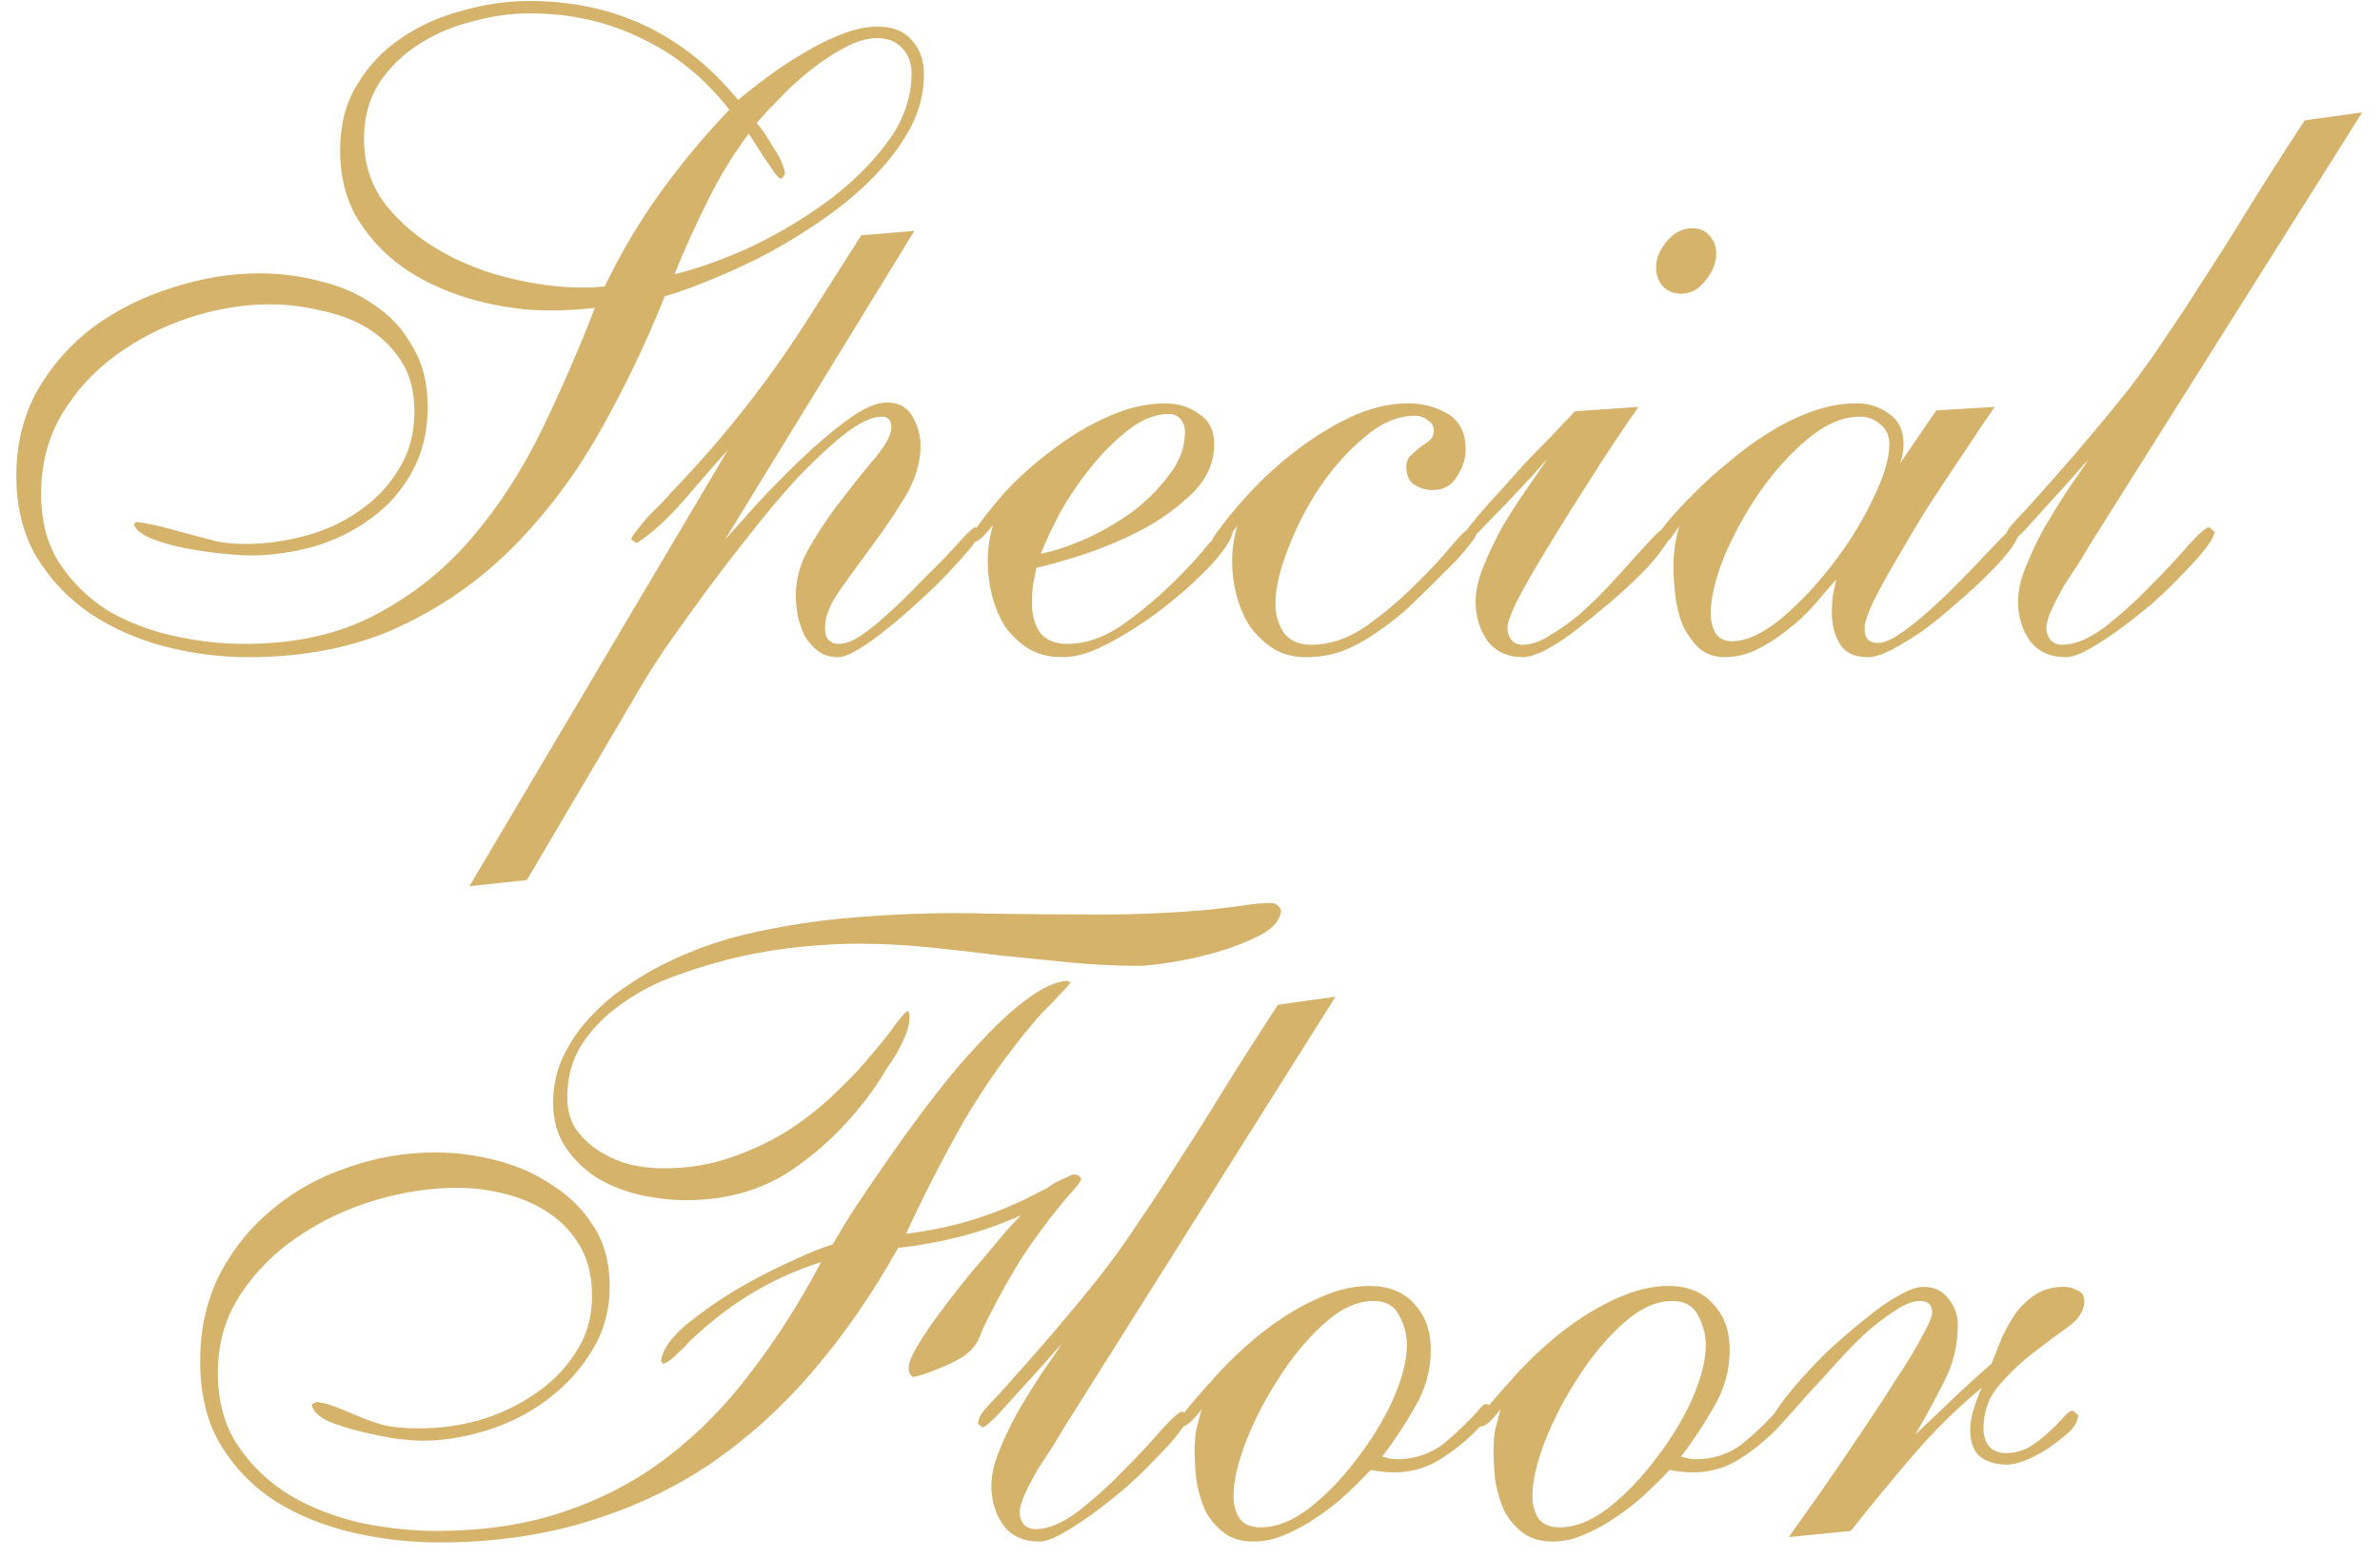 <?xml version="1.0" encoding="UTF-8"?> <svg xmlns="http://www.w3.org/2000/svg" width="113" height="74" viewBox="0 0 113 74" fill="none"> <path d="M34.628 5.212C33.452 3.7 32.052 2.566 30.428 1.81C28.832 1.026 27.068 0.634 25.136 0.634C24.268 0.634 23.372 0.76 22.448 1.012C21.524 1.236 20.67 1.6 19.886 2.104C19.13 2.58 18.5 3.196 17.996 3.952C17.52 4.708 17.282 5.59 17.282 6.598C17.282 7.802 17.632 8.852 18.332 9.748C19.032 10.616 19.9 11.344 20.936 11.932C21.972 12.52 23.092 12.954 24.296 13.234C25.5 13.514 26.592 13.654 27.572 13.654C27.768 13.654 27.95 13.654 28.118 13.654C28.314 13.626 28.51 13.612 28.706 13.612C29.462 12.044 30.33 10.574 31.31 9.202C32.318 7.802 33.424 6.472 34.628 5.212ZM43.28 3.49C43.28 2.986 43.126 2.58 42.818 2.272C42.538 1.964 42.146 1.81 41.642 1.81C41.166 1.81 40.648 1.964 40.088 2.272C39.556 2.552 39.024 2.902 38.492 3.322C37.96 3.742 37.47 4.19 37.022 4.666C36.574 5.114 36.21 5.506 35.93 5.842C36.154 6.094 36.42 6.486 36.728 7.018C37.064 7.522 37.246 7.942 37.274 8.278L37.106 8.488C37.022 8.488 36.91 8.39 36.77 8.194C36.63 7.998 36.476 7.774 36.308 7.522C36.14 7.27 35.986 7.032 35.846 6.808C35.706 6.584 35.608 6.43 35.552 6.346C34.796 7.354 34.138 8.432 33.578 9.58C33.018 10.7 32.5 11.848 32.024 13.024C32.976 12.8 34.096 12.408 35.384 11.848C36.672 11.26 37.904 10.546 39.08 9.706C40.256 8.866 41.25 7.914 42.062 6.85C42.874 5.786 43.28 4.666 43.28 3.49ZM43.868 3.532C43.868 4.4 43.658 5.24 43.238 6.052C42.818 6.836 42.258 7.592 41.558 8.32C40.886 9.02 40.116 9.678 39.248 10.294C38.38 10.91 37.484 11.47 36.56 11.974C35.664 12.45 34.768 12.87 33.872 13.234C33.004 13.598 32.234 13.878 31.562 14.074C30.666 16.314 29.63 18.47 28.454 20.542C27.278 22.614 25.892 24.448 24.296 26.044C22.728 27.612 20.908 28.872 18.836 29.824C16.792 30.748 14.44 31.21 11.78 31.21C10.464 31.21 9.148 31.042 7.832 30.706C6.544 30.37 5.368 29.852 4.304 29.152C3.268 28.452 2.414 27.556 1.742 26.464C1.098 25.372 0.776 24.084 0.776 22.6C0.776 21.088 1.112 19.73 1.784 18.526C2.484 17.322 3.38 16.314 4.472 15.502C5.592 14.69 6.838 14.074 8.21 13.654C9.582 13.206 10.954 12.982 12.326 12.982C13.306 12.982 14.272 13.108 15.224 13.36C16.176 13.584 17.03 13.962 17.786 14.494C18.542 14.998 19.144 15.656 19.592 16.468C20.068 17.252 20.306 18.204 20.306 19.324C20.306 20.5 20.054 21.536 19.55 22.432C19.074 23.3 18.43 24.028 17.618 24.616C16.834 25.204 15.924 25.652 14.888 25.96C13.88 26.24 12.858 26.38 11.822 26.38C11.598 26.38 11.192 26.352 10.604 26.296C10.044 26.24 9.456 26.156 8.84 26.044C8.252 25.932 7.706 25.778 7.202 25.582C6.726 25.386 6.446 25.162 6.362 24.91L6.446 24.784C6.894 24.84 7.328 24.924 7.748 25.036C8.168 25.148 8.588 25.26 9.008 25.372C9.428 25.484 9.848 25.596 10.268 25.708C10.716 25.792 11.178 25.834 11.654 25.834C12.578 25.834 13.516 25.708 14.468 25.456C15.42 25.204 16.274 24.812 17.03 24.28C17.814 23.748 18.444 23.09 18.92 22.306C19.424 21.522 19.676 20.598 19.676 19.534C19.676 18.582 19.466 17.784 19.046 17.14C18.626 16.496 18.094 15.978 17.45 15.586C16.806 15.194 16.064 14.914 15.224 14.746C14.412 14.55 13.614 14.452 12.83 14.452C11.57 14.452 10.296 14.662 9.008 15.082C7.72 15.502 6.544 16.104 5.48 16.888C4.444 17.644 3.59 18.582 2.918 19.702C2.274 20.822 1.952 22.068 1.952 23.44C1.952 24.756 2.246 25.862 2.834 26.758C3.422 27.654 4.178 28.396 5.102 28.984C6.054 29.544 7.104 29.95 8.252 30.202C9.4 30.454 10.52 30.58 11.612 30.58C14.02 30.58 16.092 30.118 17.828 29.194C19.592 28.27 21.118 27.052 22.406 25.54C23.694 24.028 24.8 22.32 25.724 20.416C26.648 18.512 27.488 16.58 28.244 14.62C27.516 14.704 26.802 14.746 26.102 14.746C24.982 14.746 23.834 14.592 22.658 14.284C21.482 13.976 20.404 13.514 19.424 12.898C18.472 12.282 17.688 11.498 17.072 10.546C16.456 9.594 16.148 8.46 16.148 7.144C16.148 5.94 16.414 4.904 16.946 4.036C17.478 3.14 18.178 2.398 19.046 1.81C19.914 1.222 20.88 0.788 21.944 0.508C23.008 0.2 24.072 0.046 25.136 0.046C29.168 0.046 32.472 1.614 35.048 4.75C35.44 4.414 35.902 4.05 36.434 3.658C36.994 3.238 37.568 2.86 38.156 2.524C38.744 2.16 39.332 1.866 39.92 1.642C40.536 1.39 41.124 1.264 41.684 1.264C42.384 1.264 42.916 1.474 43.28 1.894C43.672 2.314 43.868 2.86 43.868 3.532ZM46.521 25.246C46.521 25.386 46.381 25.638 46.101 26.002C45.821 26.338 45.471 26.73 45.051 27.178C44.631 27.626 44.155 28.088 43.623 28.564C43.119 29.04 42.615 29.474 42.111 29.866C41.635 30.258 41.187 30.58 40.767 30.832C40.347 31.084 40.025 31.21 39.801 31.21C39.409 31.21 39.087 31.112 38.835 30.916C38.583 30.72 38.373 30.482 38.205 30.202C38.065 29.894 37.953 29.572 37.869 29.236C37.813 28.872 37.785 28.536 37.785 28.228C37.785 27.444 38.023 26.66 38.499 25.876C38.975 25.064 39.493 24.308 40.053 23.608C40.613 22.88 41.131 22.236 41.607 21.676C42.083 21.088 42.321 20.626 42.321 20.29C42.321 19.954 42.167 19.786 41.859 19.786C41.411 19.786 40.837 20.052 40.137 20.584C39.465 21.116 38.737 21.788 37.953 22.6C37.197 23.412 36.427 24.322 35.643 25.33C34.859 26.31 34.117 27.276 33.417 28.228C32.745 29.152 32.143 29.992 31.611 30.748C31.107 31.504 30.757 32.05 30.561 32.386L25.017 41.794L22.287 42.088L34.551 21.382C34.243 21.718 33.907 22.096 33.543 22.516C33.207 22.908 32.857 23.314 32.493 23.734C32.129 24.154 31.751 24.546 31.359 24.91C30.967 25.274 30.589 25.568 30.225 25.792L29.973 25.624C29.973 25.54 30.057 25.4 30.225 25.204C30.393 24.98 30.575 24.756 30.771 24.532C30.995 24.308 31.205 24.098 31.401 23.902C31.597 23.706 31.723 23.566 31.779 23.482C34.327 20.85 36.553 18.022 38.457 14.998L40.893 11.176L43.413 10.966L34.425 25.624C34.733 25.288 35.209 24.756 35.853 24.028C36.525 23.3 37.239 22.572 37.995 21.844C38.751 21.116 39.493 20.486 40.221 19.954C40.977 19.394 41.607 19.114 42.111 19.114C42.671 19.114 43.077 19.338 43.329 19.786C43.581 20.234 43.707 20.696 43.707 21.172C43.707 21.956 43.469 22.754 42.993 23.566C42.517 24.35 41.999 25.12 41.439 25.876C40.879 26.632 40.361 27.346 39.885 28.018C39.409 28.69 39.171 29.292 39.171 29.824C39.171 30.328 39.395 30.58 39.843 30.58C40.123 30.58 40.459 30.454 40.851 30.202C41.271 29.922 41.705 29.572 42.153 29.152C42.629 28.732 43.091 28.284 43.539 27.808C44.015 27.332 44.449 26.898 44.841 26.506C45.233 26.086 45.555 25.736 45.807 25.456C46.087 25.176 46.255 25.036 46.311 25.036L46.521 25.246ZM56.263 20.5C56.263 20.276 56.193 20.08 56.053 19.912C55.913 19.744 55.731 19.66 55.507 19.66C54.863 19.66 54.219 19.912 53.575 20.416C52.931 20.92 52.329 21.522 51.769 22.222C51.209 22.922 50.719 23.65 50.299 24.406C49.907 25.162 49.613 25.792 49.417 26.296C50.005 26.184 50.691 25.96 51.475 25.624C52.287 25.26 53.043 24.826 53.743 24.322C54.443 23.79 55.031 23.202 55.507 22.558C56.011 21.914 56.263 21.228 56.263 20.5ZM58.531 25.246C58.503 25.554 58.195 26.044 57.607 26.716C57.019 27.36 56.305 28.018 55.465 28.69C54.625 29.362 53.743 29.95 52.819 30.454C51.923 30.958 51.139 31.21 50.467 31.21C49.851 31.21 49.319 31.084 48.871 30.832C48.423 30.552 48.045 30.202 47.737 29.782C47.457 29.334 47.247 28.844 47.107 28.312C46.967 27.752 46.897 27.206 46.897 26.674C46.897 26.086 46.981 25.498 47.149 24.91C47.065 25.05 46.925 25.218 46.729 25.414C46.561 25.61 46.393 25.722 46.225 25.75L46.015 25.582C46.463 24.882 47.023 24.154 47.695 23.398C48.395 22.642 49.165 21.956 50.005 21.34C50.845 20.696 51.713 20.178 52.609 19.786C53.533 19.366 54.443 19.156 55.339 19.156C55.927 19.156 56.459 19.324 56.935 19.66C57.411 19.968 57.649 20.444 57.649 21.088C57.649 21.928 57.327 22.684 56.683 23.356C56.039 24 55.269 24.574 54.373 25.078C53.477 25.554 52.539 25.96 51.559 26.296C50.607 26.604 49.823 26.828 49.207 26.968C49.151 27.248 49.095 27.528 49.039 27.808C49.011 28.088 48.997 28.368 48.997 28.648C48.997 29.208 49.123 29.67 49.375 30.034C49.655 30.398 50.089 30.58 50.677 30.58C51.517 30.58 52.357 30.3 53.197 29.74C54.037 29.152 54.807 28.522 55.507 27.85C56.235 27.15 56.837 26.506 57.313 25.918C57.817 25.33 58.139 25.036 58.279 25.036L58.531 25.246ZM70.133 25.246C70.133 25.358 70.035 25.54 69.839 25.792C69.643 26.044 69.419 26.31 69.167 26.59C68.915 26.842 68.677 27.08 68.453 27.304C68.229 27.528 68.075 27.682 67.991 27.766C67.599 28.158 67.179 28.564 66.731 28.984C66.283 29.376 65.807 29.74 65.303 30.076C64.827 30.412 64.309 30.692 63.749 30.916C63.189 31.112 62.615 31.21 62.027 31.21C61.411 31.21 60.879 31.07 60.431 30.79C60.011 30.51 59.647 30.16 59.339 29.74C59.059 29.292 58.849 28.802 58.709 28.27C58.569 27.738 58.499 27.206 58.499 26.674C58.499 26.086 58.583 25.512 58.751 24.952C58.667 25.092 58.527 25.26 58.331 25.456C58.163 25.624 57.995 25.722 57.827 25.75L57.575 25.582C58.023 24.91 58.597 24.196 59.297 23.44C59.997 22.684 60.753 21.998 61.565 21.382C62.405 20.738 63.273 20.206 64.169 19.786C65.093 19.366 65.989 19.156 66.857 19.156C67.557 19.156 68.187 19.324 68.747 19.66C69.307 19.996 69.587 20.556 69.587 21.34C69.587 21.788 69.447 22.222 69.167 22.642C68.915 23.062 68.537 23.272 68.033 23.272C67.697 23.272 67.403 23.188 67.151 23.02C66.899 22.852 66.773 22.572 66.773 22.18C66.773 21.928 66.843 21.746 66.983 21.634C67.123 21.494 67.263 21.368 67.403 21.256C67.571 21.144 67.725 21.032 67.865 20.92C68.005 20.808 68.075 20.654 68.075 20.458C68.075 20.234 67.977 20.066 67.781 19.954C67.613 19.814 67.417 19.744 67.193 19.744C66.381 19.744 65.583 20.08 64.799 20.752C64.015 21.396 63.301 22.194 62.657 23.146C62.041 24.07 61.537 25.05 61.145 26.086C60.753 27.094 60.557 27.948 60.557 28.648C60.557 29.208 60.697 29.684 60.977 30.076C61.257 30.44 61.691 30.622 62.279 30.622C63.119 30.622 63.959 30.342 64.799 29.782C65.639 29.194 66.409 28.55 67.109 27.85C67.837 27.15 68.439 26.506 68.915 25.918C69.419 25.33 69.741 25.036 69.881 25.036L70.133 25.246ZM79.384 25.246C79.356 25.442 79.202 25.722 78.922 26.086C78.67 26.45 78.32 26.856 77.872 27.304C77.452 27.724 76.962 28.172 76.402 28.648C75.87 29.096 75.352 29.516 74.848 29.908C74.344 30.3 73.854 30.622 73.378 30.874C72.93 31.098 72.58 31.21 72.328 31.21C71.572 31.21 70.998 30.944 70.606 30.412C70.242 29.88 70.06 29.264 70.06 28.564C70.06 28.06 70.186 27.5 70.438 26.884C70.69 26.268 70.984 25.652 71.32 25.036C71.684 24.42 72.062 23.832 72.454 23.272C72.846 22.712 73.182 22.222 73.462 21.802C73.378 21.886 73.14 22.152 72.748 22.6C72.356 23.02 71.936 23.468 71.488 23.944C71.04 24.392 70.634 24.812 70.27 25.204C69.906 25.568 69.682 25.75 69.598 25.75L69.43 25.624C69.43 25.512 69.542 25.302 69.766 24.994C70.018 24.686 70.326 24.322 70.69 23.902C71.082 23.482 71.488 23.034 71.908 22.558C72.328 22.082 72.734 21.648 73.126 21.256C73.546 20.836 73.896 20.472 74.176 20.164C74.484 19.856 74.68 19.646 74.764 19.534L77.788 19.324C77.76 19.38 77.578 19.646 77.242 20.122C76.934 20.57 76.542 21.158 76.066 21.886C75.618 22.586 75.128 23.356 74.596 24.196C74.092 25.008 73.602 25.806 73.126 26.59C72.678 27.346 72.3 28.018 71.992 28.606C71.712 29.194 71.572 29.6 71.572 29.824C71.572 30.02 71.628 30.202 71.74 30.37C71.88 30.538 72.062 30.622 72.286 30.622C72.678 30.622 73.098 30.482 73.546 30.202C74.022 29.922 74.498 29.586 74.974 29.194C75.45 28.774 75.912 28.326 76.36 27.85C76.808 27.374 77.214 26.926 77.578 26.506C77.97 26.086 78.292 25.736 78.544 25.456C78.824 25.176 79.02 25.036 79.132 25.036L79.384 25.246ZM81.484 12.058C81.484 12.478 81.316 12.898 80.98 13.318C80.672 13.738 80.28 13.948 79.804 13.948C79.468 13.948 79.188 13.836 78.964 13.612C78.74 13.36 78.628 13.066 78.628 12.73C78.628 12.282 78.796 11.862 79.132 11.47C79.468 11.05 79.874 10.84 80.35 10.84C80.714 10.84 80.994 10.966 81.19 11.218C81.386 11.442 81.484 11.722 81.484 12.058ZM89.704 21.088C89.704 20.696 89.564 20.388 89.284 20.164C89.004 19.912 88.682 19.786 88.318 19.786C87.506 19.786 86.68 20.136 85.84 20.836C85 21.536 84.23 22.39 83.53 23.398C82.858 24.378 82.298 25.4 81.85 26.464C81.43 27.528 81.22 28.424 81.22 29.152C81.22 29.46 81.29 29.754 81.43 30.034C81.598 30.314 81.864 30.454 82.228 30.454C82.9 30.454 83.67 30.104 84.538 29.404C85.406 28.676 86.218 27.822 86.974 26.842C87.758 25.834 88.402 24.798 88.906 23.734C89.438 22.67 89.704 21.788 89.704 21.088ZM95.878 25.204C95.878 25.4 95.738 25.694 95.458 26.086C95.178 26.45 94.814 26.856 94.366 27.304C93.946 27.724 93.456 28.172 92.896 28.648C92.364 29.124 91.832 29.558 91.3 29.95C90.768 30.314 90.264 30.622 89.788 30.874C89.34 31.098 88.976 31.21 88.696 31.21C88.052 31.21 87.604 31 87.352 30.58C87.1 30.16 86.974 29.67 86.974 29.11C86.974 28.83 86.988 28.564 87.016 28.312C87.072 28.032 87.128 27.766 87.184 27.514C86.876 27.878 86.526 28.284 86.134 28.732C85.77 29.152 85.35 29.544 84.874 29.908C84.426 30.272 83.95 30.58 83.446 30.832C82.942 31.084 82.424 31.21 81.892 31.21C81.388 31.21 80.968 31.056 80.632 30.748C80.324 30.44 80.072 30.076 79.876 29.656C79.708 29.208 79.596 28.746 79.54 28.27C79.484 27.766 79.456 27.318 79.456 26.926C79.456 26.198 79.554 25.54 79.75 24.952C79.666 25.092 79.54 25.274 79.372 25.498C79.232 25.694 79.064 25.792 78.868 25.792L78.616 25.624C78.616 25.512 78.714 25.344 78.91 25.12C79.078 24.896 79.274 24.658 79.498 24.406C79.722 24.154 79.932 23.93 80.128 23.734C80.352 23.51 80.506 23.356 80.59 23.272C81.038 22.824 81.556 22.362 82.144 21.886C82.732 21.382 83.348 20.934 83.992 20.542C84.664 20.122 85.35 19.786 86.05 19.534C86.75 19.282 87.45 19.156 88.15 19.156C88.738 19.156 89.256 19.324 89.704 19.66C90.152 19.968 90.376 20.444 90.376 21.088C90.376 21.256 90.362 21.424 90.334 21.592C90.306 21.732 90.264 21.872 90.208 22.012L91.93 19.492L94.702 19.324C94.674 19.38 94.492 19.646 94.156 20.122C93.848 20.598 93.456 21.186 92.98 21.886C92.532 22.558 92.042 23.3 91.51 24.112C91.006 24.924 90.53 25.722 90.082 26.506C89.634 27.262 89.256 27.948 88.948 28.564C88.668 29.152 88.528 29.586 88.528 29.866C88.528 30.314 88.738 30.538 89.158 30.538C89.41 30.538 89.732 30.412 90.124 30.16C90.544 29.88 90.978 29.544 91.426 29.152C91.902 28.732 92.378 28.284 92.854 27.808C93.33 27.332 93.75 26.898 94.114 26.506C94.506 26.086 94.842 25.736 95.122 25.456C95.402 25.176 95.57 25.036 95.626 25.036L95.878 25.204ZM99.219 25.876C99.107 26.072 98.939 26.352 98.715 26.716C98.491 27.052 98.253 27.416 98.001 27.808C97.777 28.2 97.581 28.578 97.413 28.942C97.245 29.306 97.161 29.6 97.161 29.824C97.161 30.048 97.231 30.244 97.371 30.412C97.511 30.552 97.693 30.622 97.917 30.622C98.505 30.622 99.177 30.342 99.933 29.782C100.689 29.194 101.403 28.55 102.075 27.85C102.775 27.15 103.377 26.506 103.881 25.918C104.413 25.33 104.749 25.036 104.889 25.036L105.141 25.246C105.141 25.414 105.001 25.68 104.721 26.044C104.441 26.408 104.077 26.814 103.629 27.262C103.209 27.71 102.733 28.172 102.201 28.648C101.669 29.096 101.137 29.516 100.605 29.908C100.101 30.272 99.625 30.58 99.177 30.832C98.729 31.084 98.365 31.21 98.085 31.21C97.329 31.21 96.755 30.944 96.363 30.412C95.999 29.88 95.817 29.264 95.817 28.564C95.817 28.06 95.943 27.5 96.195 26.884C96.447 26.268 96.741 25.652 97.077 25.036C97.441 24.42 97.805 23.832 98.169 23.272C98.561 22.712 98.897 22.222 99.177 21.802C99.093 21.886 98.855 22.152 98.463 22.6C98.099 23.02 97.693 23.468 97.245 23.944C96.825 24.42 96.433 24.854 96.069 25.246C95.705 25.61 95.481 25.792 95.397 25.792L95.187 25.624C95.187 25.4 95.313 25.148 95.565 24.868C95.817 24.588 96.013 24.378 96.153 24.238C97.217 23.062 98.141 22.012 98.925 21.088C99.709 20.164 100.423 19.296 101.067 18.484C101.711 17.644 102.299 16.818 102.831 16.006C103.391 15.194 103.979 14.298 104.595 13.318C105.239 12.338 105.939 11.232 106.695 10C107.451 8.768 108.361 7.34 109.425 5.716L112.155 5.338L99.219 25.876ZM51.335 55.99C51.307 56.102 51.167 56.298 50.915 56.578C50.663 56.858 50.495 57.054 50.411 57.166C49.739 57.978 49.109 58.832 48.521 59.728C47.961 60.624 47.443 61.548 46.967 62.5C46.799 62.808 46.645 63.144 46.505 63.508C46.365 63.844 46.141 64.124 45.833 64.348C45.581 64.544 45.175 64.754 44.615 64.978C44.083 65.202 43.663 65.342 43.355 65.398C43.215 65.314 43.145 65.174 43.145 64.978C43.145 64.754 43.257 64.446 43.481 64.054C43.705 63.662 43.985 63.228 44.321 62.752C44.685 62.248 45.077 61.73 45.497 61.198C45.917 60.666 46.323 60.176 46.715 59.728C47.107 59.252 47.457 58.832 47.765 58.468C48.101 58.104 48.339 57.852 48.479 57.712C47.555 58.132 46.603 58.468 45.623 58.72C44.643 58.972 43.649 59.154 42.641 59.266C41.437 61.422 40.093 63.368 38.609 65.104C37.153 66.812 35.529 68.282 33.737 69.514C31.945 70.718 29.971 71.642 27.815 72.286C25.687 72.93 23.363 73.252 20.843 73.252C19.471 73.252 18.113 73.098 16.769 72.79C15.425 72.482 14.207 71.992 13.115 71.32C12.051 70.648 11.183 69.766 10.511 68.674C9.839 67.582 9.503 66.238 9.503 64.642C9.503 63.13 9.811 61.758 10.427 60.526C11.071 59.294 11.911 58.258 12.947 57.418C13.983 56.55 15.173 55.892 16.517 55.444C17.861 54.968 19.247 54.73 20.675 54.73C21.627 54.73 22.593 54.856 23.573 55.108C24.553 55.36 25.435 55.752 26.219 56.284C27.031 56.788 27.689 57.446 28.193 58.258C28.697 59.042 28.949 59.98 28.949 61.072C28.949 62.22 28.669 63.242 28.109 64.138C27.577 65.034 26.877 65.804 26.009 66.448C25.169 67.092 24.217 67.582 23.153 67.918C22.089 68.254 21.053 68.422 20.045 68.422C19.821 68.422 19.429 68.394 18.869 68.338C18.337 68.254 17.777 68.142 17.189 68.002C16.601 67.862 16.069 67.694 15.593 67.498C15.117 67.274 14.851 67.008 14.795 66.7L15.047 66.574C15.495 66.658 15.873 66.77 16.181 66.91C16.517 67.05 16.853 67.19 17.189 67.33C17.525 67.47 17.903 67.596 18.323 67.708C18.743 67.792 19.289 67.834 19.961 67.834C20.857 67.834 21.781 67.708 22.733 67.456C23.685 67.176 24.553 66.77 25.337 66.238C26.149 65.706 26.807 65.048 27.311 64.264C27.843 63.48 28.109 62.57 28.109 61.534C28.109 60.638 27.927 59.868 27.563 59.224C27.199 58.58 26.709 58.048 26.093 57.628C25.477 57.208 24.777 56.9 23.993 56.704C23.237 56.508 22.467 56.41 21.683 56.41C20.451 56.41 19.163 56.606 17.819 56.998C16.503 57.39 15.285 57.964 14.165 58.72C13.073 59.448 12.163 60.358 11.435 61.45C10.707 62.542 10.343 63.788 10.343 65.188C10.343 66.56 10.665 67.722 11.309 68.674C11.953 69.626 12.779 70.41 13.787 71.026C14.795 71.614 15.915 72.048 17.147 72.328C18.379 72.58 19.569 72.706 20.717 72.706C22.985 72.706 25.015 72.398 26.807 71.782C28.627 71.166 30.265 70.298 31.721 69.178C33.177 68.058 34.493 66.714 35.669 65.146C36.873 63.578 37.979 61.842 38.987 59.938C37.755 60.33 36.621 60.848 35.585 61.492C34.577 62.108 33.611 62.864 32.687 63.76C32.575 63.9 32.379 64.096 32.099 64.348C31.847 64.6 31.637 64.74 31.469 64.768L31.385 64.642C31.441 64.138 31.805 63.592 32.477 63.004C33.177 62.416 33.961 61.856 34.829 61.324C35.725 60.792 36.607 60.33 37.475 59.938C38.371 59.518 39.057 59.238 39.533 59.098C39.757 58.706 40.107 58.132 40.583 57.376C41.087 56.62 41.661 55.78 42.305 54.856C42.949 53.932 43.649 52.98 44.405 52C45.161 51.02 45.917 50.138 46.673 49.354C47.429 48.542 48.157 47.884 48.857 47.38C49.557 46.876 50.159 46.61 50.663 46.582L50.831 46.666C50.831 46.666 50.747 46.764 50.579 46.96C50.411 47.128 50.229 47.324 50.033 47.548C49.837 47.744 49.641 47.94 49.445 48.136C49.277 48.332 49.179 48.444 49.151 48.472C47.863 49.984 46.715 51.608 45.707 53.344C44.727 55.08 43.831 56.83 43.019 58.594C44.167 58.454 45.273 58.216 46.337 57.88C47.401 57.544 48.423 57.11 49.403 56.578C49.487 56.55 49.599 56.494 49.739 56.41C49.879 56.298 50.033 56.2 50.201 56.116C50.369 56.032 50.523 55.962 50.663 55.906C50.803 55.822 50.915 55.78 50.999 55.78C51.167 55.78 51.279 55.85 51.335 55.99ZM60.827 43.222C60.799 43.67 60.477 44.062 59.861 44.398C59.273 44.706 58.601 44.972 57.845 45.196C57.089 45.42 56.347 45.588 55.619 45.7C54.891 45.812 54.373 45.868 54.065 45.868C52.945 45.868 51.825 45.812 50.705 45.7C49.613 45.588 48.507 45.476 47.387 45.364C46.295 45.224 45.189 45.098 44.069 44.986C42.949 44.874 41.829 44.818 40.709 44.818C40.009 44.818 39.183 44.86 38.231 44.944C37.279 45.028 36.285 45.182 35.249 45.406C34.241 45.63 33.233 45.924 32.225 46.288C31.245 46.624 30.363 47.072 29.579 47.632C28.795 48.164 28.151 48.808 27.647 49.564C27.171 50.292 26.933 51.146 26.933 52.126C26.933 52.714 27.073 53.218 27.353 53.638C27.661 54.058 28.039 54.408 28.487 54.688C28.935 54.968 29.425 55.178 29.957 55.318C30.489 55.43 31.007 55.486 31.511 55.486C32.687 55.486 33.779 55.304 34.787 54.94C35.823 54.576 36.747 54.128 37.559 53.596C38.399 53.036 39.141 52.434 39.785 51.79C40.457 51.146 41.017 50.544 41.465 49.984C41.941 49.424 42.305 48.962 42.557 48.598C42.837 48.234 43.019 48.038 43.103 48.01C43.159 48.066 43.187 48.164 43.187 48.304C43.187 48.528 43.131 48.794 43.019 49.102C42.907 49.382 42.767 49.676 42.599 49.984C42.431 50.264 42.249 50.544 42.053 50.824C41.885 51.104 41.745 51.328 41.633 51.496C40.541 53.092 39.253 54.408 37.769 55.444C36.313 56.48 34.577 56.998 32.561 56.998C31.861 56.998 31.133 56.914 30.377 56.746C29.649 56.578 28.977 56.312 28.361 55.948C27.745 55.556 27.241 55.066 26.849 54.478C26.457 53.89 26.261 53.19 26.261 52.378C26.261 51.678 26.387 51.02 26.639 50.404C26.919 49.76 27.269 49.186 27.689 48.682C28.137 48.15 28.627 47.674 29.159 47.254C29.719 46.834 30.293 46.456 30.881 46.12C32.393 45.28 34.045 44.664 35.837 44.272C37.629 43.88 39.449 43.628 41.297 43.516C43.173 43.376 45.049 43.334 46.925 43.39C48.801 43.418 50.579 43.432 52.259 43.432C54.079 43.432 55.871 43.348 57.635 43.18C58.083 43.124 58.531 43.068 58.979 43.012C59.455 42.928 59.917 42.886 60.365 42.886C60.561 42.886 60.715 42.998 60.827 43.222ZM50.472 67.876C50.36 68.072 50.192 68.352 49.968 68.716C49.744 69.052 49.506 69.416 49.254 69.808C49.03 70.2 48.834 70.578 48.666 70.942C48.498 71.306 48.414 71.6 48.414 71.824C48.414 72.048 48.484 72.244 48.624 72.412C48.764 72.552 48.946 72.622 49.17 72.622C49.758 72.622 50.43 72.342 51.186 71.782C51.942 71.194 52.656 70.55 53.328 69.85C54.028 69.15 54.63 68.506 55.134 67.918C55.666 67.33 56.002 67.036 56.142 67.036L56.394 67.246C56.394 67.414 56.254 67.68 55.974 68.044C55.694 68.408 55.33 68.814 54.882 69.262C54.462 69.71 53.986 70.172 53.454 70.648C52.922 71.096 52.39 71.516 51.858 71.908C51.354 72.272 50.878 72.58 50.43 72.832C49.982 73.084 49.618 73.21 49.338 73.21C48.582 73.21 48.008 72.944 47.616 72.412C47.252 71.88 47.07 71.264 47.07 70.564C47.07 70.06 47.196 69.5 47.448 68.884C47.7 68.268 47.994 67.652 48.33 67.036C48.694 66.42 49.058 65.832 49.422 65.272C49.814 64.712 50.15 64.222 50.43 63.802C50.346 63.886 50.108 64.152 49.716 64.6C49.352 65.02 48.946 65.468 48.498 65.944C48.078 66.42 47.686 66.854 47.322 67.246C46.958 67.61 46.734 67.792 46.65 67.792L46.44 67.624C46.44 67.4 46.566 67.148 46.818 66.868C47.07 66.588 47.266 66.378 47.406 66.238C48.47 65.062 49.394 64.012 50.178 63.088C50.962 62.164 51.676 61.296 52.32 60.484C52.964 59.644 53.552 58.818 54.084 58.006C54.644 57.194 55.232 56.298 55.848 55.318C56.492 54.338 57.192 53.232 57.948 52C58.704 50.768 59.614 49.34 60.678 47.716L63.408 47.338L50.472 67.876ZM66.799 63.886C66.799 63.382 66.673 62.906 66.421 62.458C66.197 62.01 65.791 61.786 65.203 61.786C64.447 61.786 63.677 62.136 62.893 62.836C62.109 63.536 61.395 64.39 60.751 65.398C60.107 66.378 59.575 67.4 59.155 68.464C58.763 69.5 58.567 70.354 58.567 71.026C58.567 71.474 58.665 71.838 58.861 72.118C59.057 72.398 59.393 72.538 59.869 72.538C60.597 72.538 61.367 72.23 62.179 71.614C62.991 70.97 63.733 70.2 64.405 69.304C65.105 68.408 65.679 67.47 66.127 66.49C66.575 65.482 66.799 64.614 66.799 63.886ZM70.789 67.162C70.061 68.058 69.235 68.786 68.311 69.346C67.387 69.906 66.309 70.06 65.077 69.808C64.741 70.172 64.363 70.55 63.943 70.942C63.523 71.334 63.061 71.698 62.557 72.034C62.081 72.37 61.577 72.65 61.045 72.874C60.541 73.098 60.037 73.21 59.533 73.21C58.945 73.21 58.469 73.07 58.105 72.79C57.741 72.51 57.447 72.16 57.223 71.74C57.027 71.292 56.887 70.816 56.803 70.312C56.747 69.808 56.719 69.318 56.719 68.842C56.719 68.506 56.747 68.184 56.803 67.876C56.887 67.54 56.971 67.218 57.055 66.91C56.971 67.05 56.831 67.218 56.635 67.414C56.467 67.61 56.299 67.722 56.131 67.75L55.921 67.582C55.921 67.498 56.005 67.358 56.173 67.162C56.341 66.938 56.523 66.714 56.719 66.49C56.915 66.266 57.097 66.056 57.265 65.86C57.461 65.664 57.587 65.524 57.643 65.44C58.063 64.964 58.553 64.474 59.113 63.97C59.701 63.438 60.317 62.962 60.961 62.542C61.605 62.122 62.277 61.772 62.977 61.492C63.677 61.212 64.363 61.072 65.035 61.072C65.931 61.072 66.631 61.352 67.135 61.912C67.667 62.472 67.933 63.2 67.933 64.096C67.933 65.076 67.681 65.986 67.177 66.826C66.701 67.666 66.183 68.45 65.623 69.178C65.735 69.206 65.847 69.234 65.959 69.262C66.071 69.29 66.183 69.304 66.295 69.304C67.163 69.304 67.919 69.052 68.563 68.548C69.207 68.016 69.795 67.442 70.327 66.826C70.467 66.658 70.593 66.63 70.705 66.742C70.845 66.854 70.873 66.994 70.789 67.162ZM80.99 63.886C80.99 63.382 80.864 62.906 80.612 62.458C80.388 62.01 79.982 61.786 79.394 61.786C78.638 61.786 77.868 62.136 77.084 62.836C76.3 63.536 75.586 64.39 74.942 65.398C74.298 66.378 73.766 67.4 73.346 68.464C72.954 69.5 72.758 70.354 72.758 71.026C72.758 71.474 72.856 71.838 73.052 72.118C73.248 72.398 73.584 72.538 74.06 72.538C74.788 72.538 75.558 72.23 76.37 71.614C77.182 70.97 77.924 70.2 78.596 69.304C79.296 68.408 79.87 67.47 80.318 66.49C80.766 65.482 80.99 64.614 80.99 63.886ZM84.98 67.162C84.252 68.058 83.426 68.786 82.502 69.346C81.578 69.906 80.5 70.06 79.268 69.808C78.932 70.172 78.554 70.55 78.134 70.942C77.714 71.334 77.252 71.698 76.748 72.034C76.272 72.37 75.768 72.65 75.236 72.874C74.732 73.098 74.228 73.21 73.724 73.21C73.136 73.21 72.66 73.07 72.296 72.79C71.932 72.51 71.638 72.16 71.414 71.74C71.218 71.292 71.078 70.816 70.994 70.312C70.938 69.808 70.91 69.318 70.91 68.842C70.91 68.506 70.938 68.184 70.994 67.876C71.078 67.54 71.162 67.218 71.246 66.91C71.162 67.05 71.022 67.218 70.826 67.414C70.658 67.61 70.49 67.722 70.322 67.75L70.112 67.582C70.112 67.498 70.196 67.358 70.364 67.162C70.532 66.938 70.714 66.714 70.91 66.49C71.106 66.266 71.288 66.056 71.456 65.86C71.652 65.664 71.778 65.524 71.834 65.44C72.254 64.964 72.744 64.474 73.304 63.97C73.892 63.438 74.508 62.962 75.152 62.542C75.796 62.122 76.468 61.772 77.168 61.492C77.868 61.212 78.554 61.072 79.226 61.072C80.122 61.072 80.822 61.352 81.326 61.912C81.858 62.472 82.124 63.2 82.124 64.096C82.124 65.076 81.872 65.986 81.368 66.826C80.892 67.666 80.374 68.45 79.814 69.178C79.926 69.206 80.038 69.234 80.15 69.262C80.262 69.29 80.374 69.304 80.486 69.304C81.354 69.304 82.11 69.052 82.754 68.548C83.398 68.016 83.986 67.442 84.518 66.826C84.658 66.658 84.784 66.63 84.896 66.742C85.036 66.854 85.064 66.994 84.98 67.162ZM98.962 61.786C98.962 62.234 98.71 62.64 98.206 63.004C97.702 63.368 97.156 63.774 96.568 64.222C95.98 64.67 95.434 65.188 94.93 65.776C94.426 66.336 94.174 67.036 94.174 67.876C94.174 68.184 94.258 68.45 94.426 68.674C94.622 68.898 94.888 69.01 95.224 69.01C95.644 69.01 96.022 68.912 96.358 68.716C96.722 68.492 97.03 68.254 97.282 68.002C97.562 67.75 97.786 67.526 97.954 67.33C98.15 67.106 98.304 66.994 98.416 66.994L98.668 67.204C98.668 67.456 98.528 67.722 98.248 68.002C97.968 68.254 97.646 68.506 97.282 68.758C96.946 68.982 96.582 69.178 96.19 69.346C95.826 69.486 95.532 69.556 95.308 69.556C94.776 69.556 94.342 69.43 94.006 69.178C93.698 68.898 93.544 68.478 93.544 67.918C93.544 67.582 93.6 67.246 93.712 66.91C93.824 66.546 93.95 66.21 94.09 65.902C92.914 66.882 91.822 67.96 90.814 69.136C89.806 70.312 88.826 71.502 87.874 72.706L84.934 73C84.962 72.944 85.158 72.664 85.522 72.16C85.886 71.656 86.32 71.04 86.824 70.312C87.328 69.584 87.86 68.8 88.42 67.96C89.008 67.092 89.54 66.28 90.016 65.524C90.52 64.768 90.926 64.096 91.234 63.508C91.57 62.92 91.738 62.528 91.738 62.332C91.738 61.968 91.542 61.786 91.15 61.786C90.814 61.786 90.422 61.94 89.974 62.248C89.526 62.528 89.05 62.892 88.546 63.34C88.07 63.788 87.594 64.278 87.118 64.81C86.67 65.314 86.236 65.79 85.816 66.238C85.424 66.686 85.088 67.064 84.808 67.372C84.528 67.652 84.346 67.792 84.262 67.792L84.052 67.624C84.052 67.456 84.192 67.176 84.472 66.784C84.752 66.392 85.102 65.958 85.522 65.482C85.97 64.978 86.46 64.474 86.992 63.97C87.552 63.466 88.098 63.004 88.63 62.584C89.162 62.136 89.666 61.786 90.142 61.534C90.618 61.254 91.01 61.114 91.318 61.114C91.822 61.114 92.214 61.296 92.494 61.66C92.802 62.024 92.956 62.444 92.956 62.92C92.956 63.9 92.732 64.81 92.284 65.65C91.864 66.49 91.416 67.316 90.94 68.128C91.528 67.568 92.116 67.008 92.704 66.448C93.292 65.888 93.908 65.328 94.552 64.768C94.72 64.348 94.888 63.928 95.056 63.508C95.252 63.088 95.476 62.696 95.728 62.332C96.008 61.968 96.33 61.674 96.694 61.45C97.058 61.226 97.492 61.114 97.996 61.114C98.22 61.114 98.43 61.17 98.626 61.282C98.85 61.366 98.962 61.534 98.962 61.786Z" fill="#D5B36A"></path> </svg> 